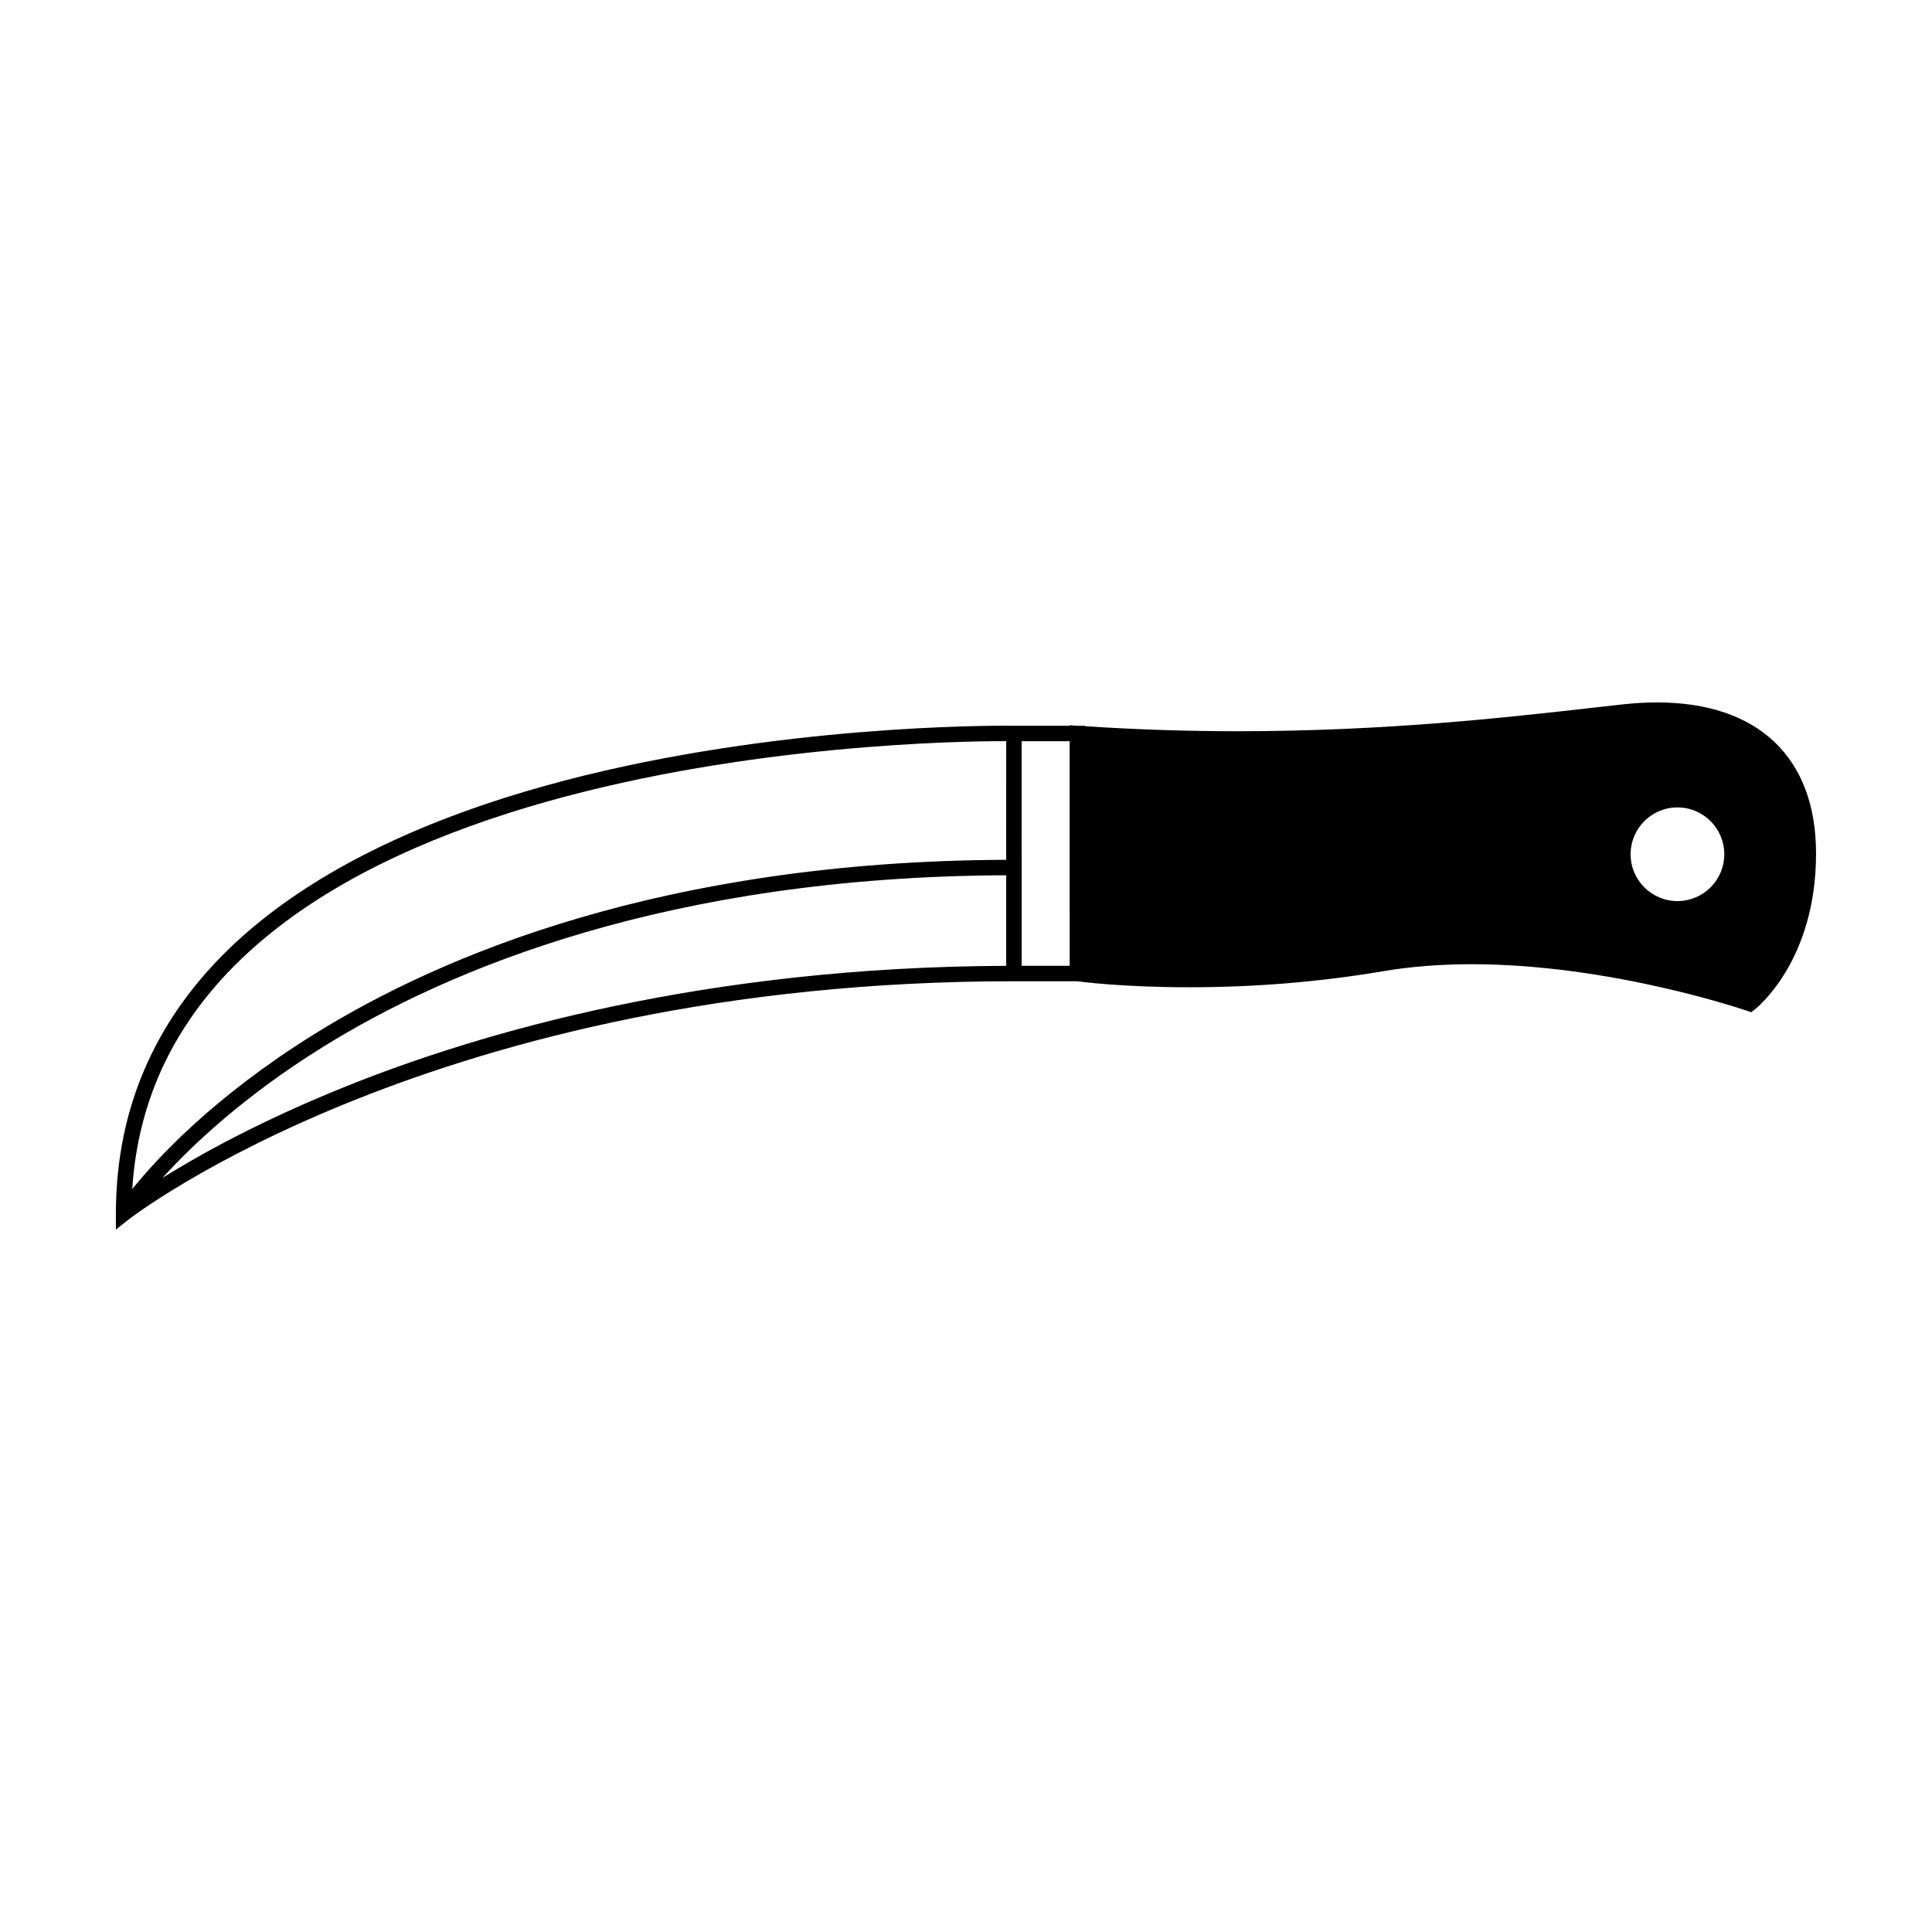 <?xml version="1.0" encoding="UTF-8"?>
<!-- Uploaded to: SVG Repo, www.svgrepo.com, Generator: SVG Repo Mixer Tools -->
<svg fill="#000000" width="800px" height="800px" version="1.1" viewBox="144 144 512 512" xmlns="http://www.w3.org/2000/svg">
 <path d="m583.17 330.15c-2.973 0-6.117 0.18-9.336 0.539-2.363 0.262-4.84 0.543-7.438 0.836-23.32 2.641-55.262 6.258-94.43 6.258-13.516 0-27.094-0.453-40.41-1.328v-0.117h-1.977l-2.121-0.145v0.145h-14.762c-0.172-0.004-1.047-0.016-2.559-0.016-11.387 0-71.031 0.84-126.84 17.41-31.785 9.441-57.02 22.355-75.023 38.391-22.273 19.844-33.562 44.57-33.562 73.5v4.223l3.309-2.621c0.801-0.629 81.688-63.188 234.66-63.188h16.691c1.32 0.176 12.496 1.598 29.84 1.598 17.48 0 34.805-1.441 51.488-4.277 7.176-1.215 15.02-1.832 23.332-1.832 37 0 72.656 12.234 73.004 12.363l1.055 0.363 0.875-0.68c0.672-0.523 16.305-13.004 16.305-41.383 0.004-25.441-15.348-40.039-42.109-40.039zm-172.52 69.805c-79.605 0.293-139.04 17.504-174.98 31.957-22.582 9.082-38.762 18.086-48.629 24.25 7.918-8.715 21.648-21.719 42.473-34.668 33.172-20.621 91.461-45.168 181.14-45.543v24.004zm0-28.098c-90.645 0.371-149.69 25.25-183.3 46.16-26.57 16.52-41.695 32.895-48.301 41.102 7.289-115.3 207.85-118.71 231.09-118.71 0.18 0 0.352 0 0.52 0.004zm16.824 28.094h-12.73l-0.004-59.52h12.73zm161.07-17.156c-6.852 0-12.414-5.559-12.414-12.414 0-6.852 5.562-12.41 12.414-12.41 6.852 0 12.41 5.559 12.41 12.41 0 6.859-5.559 12.414-12.41 12.414z"/>
</svg>